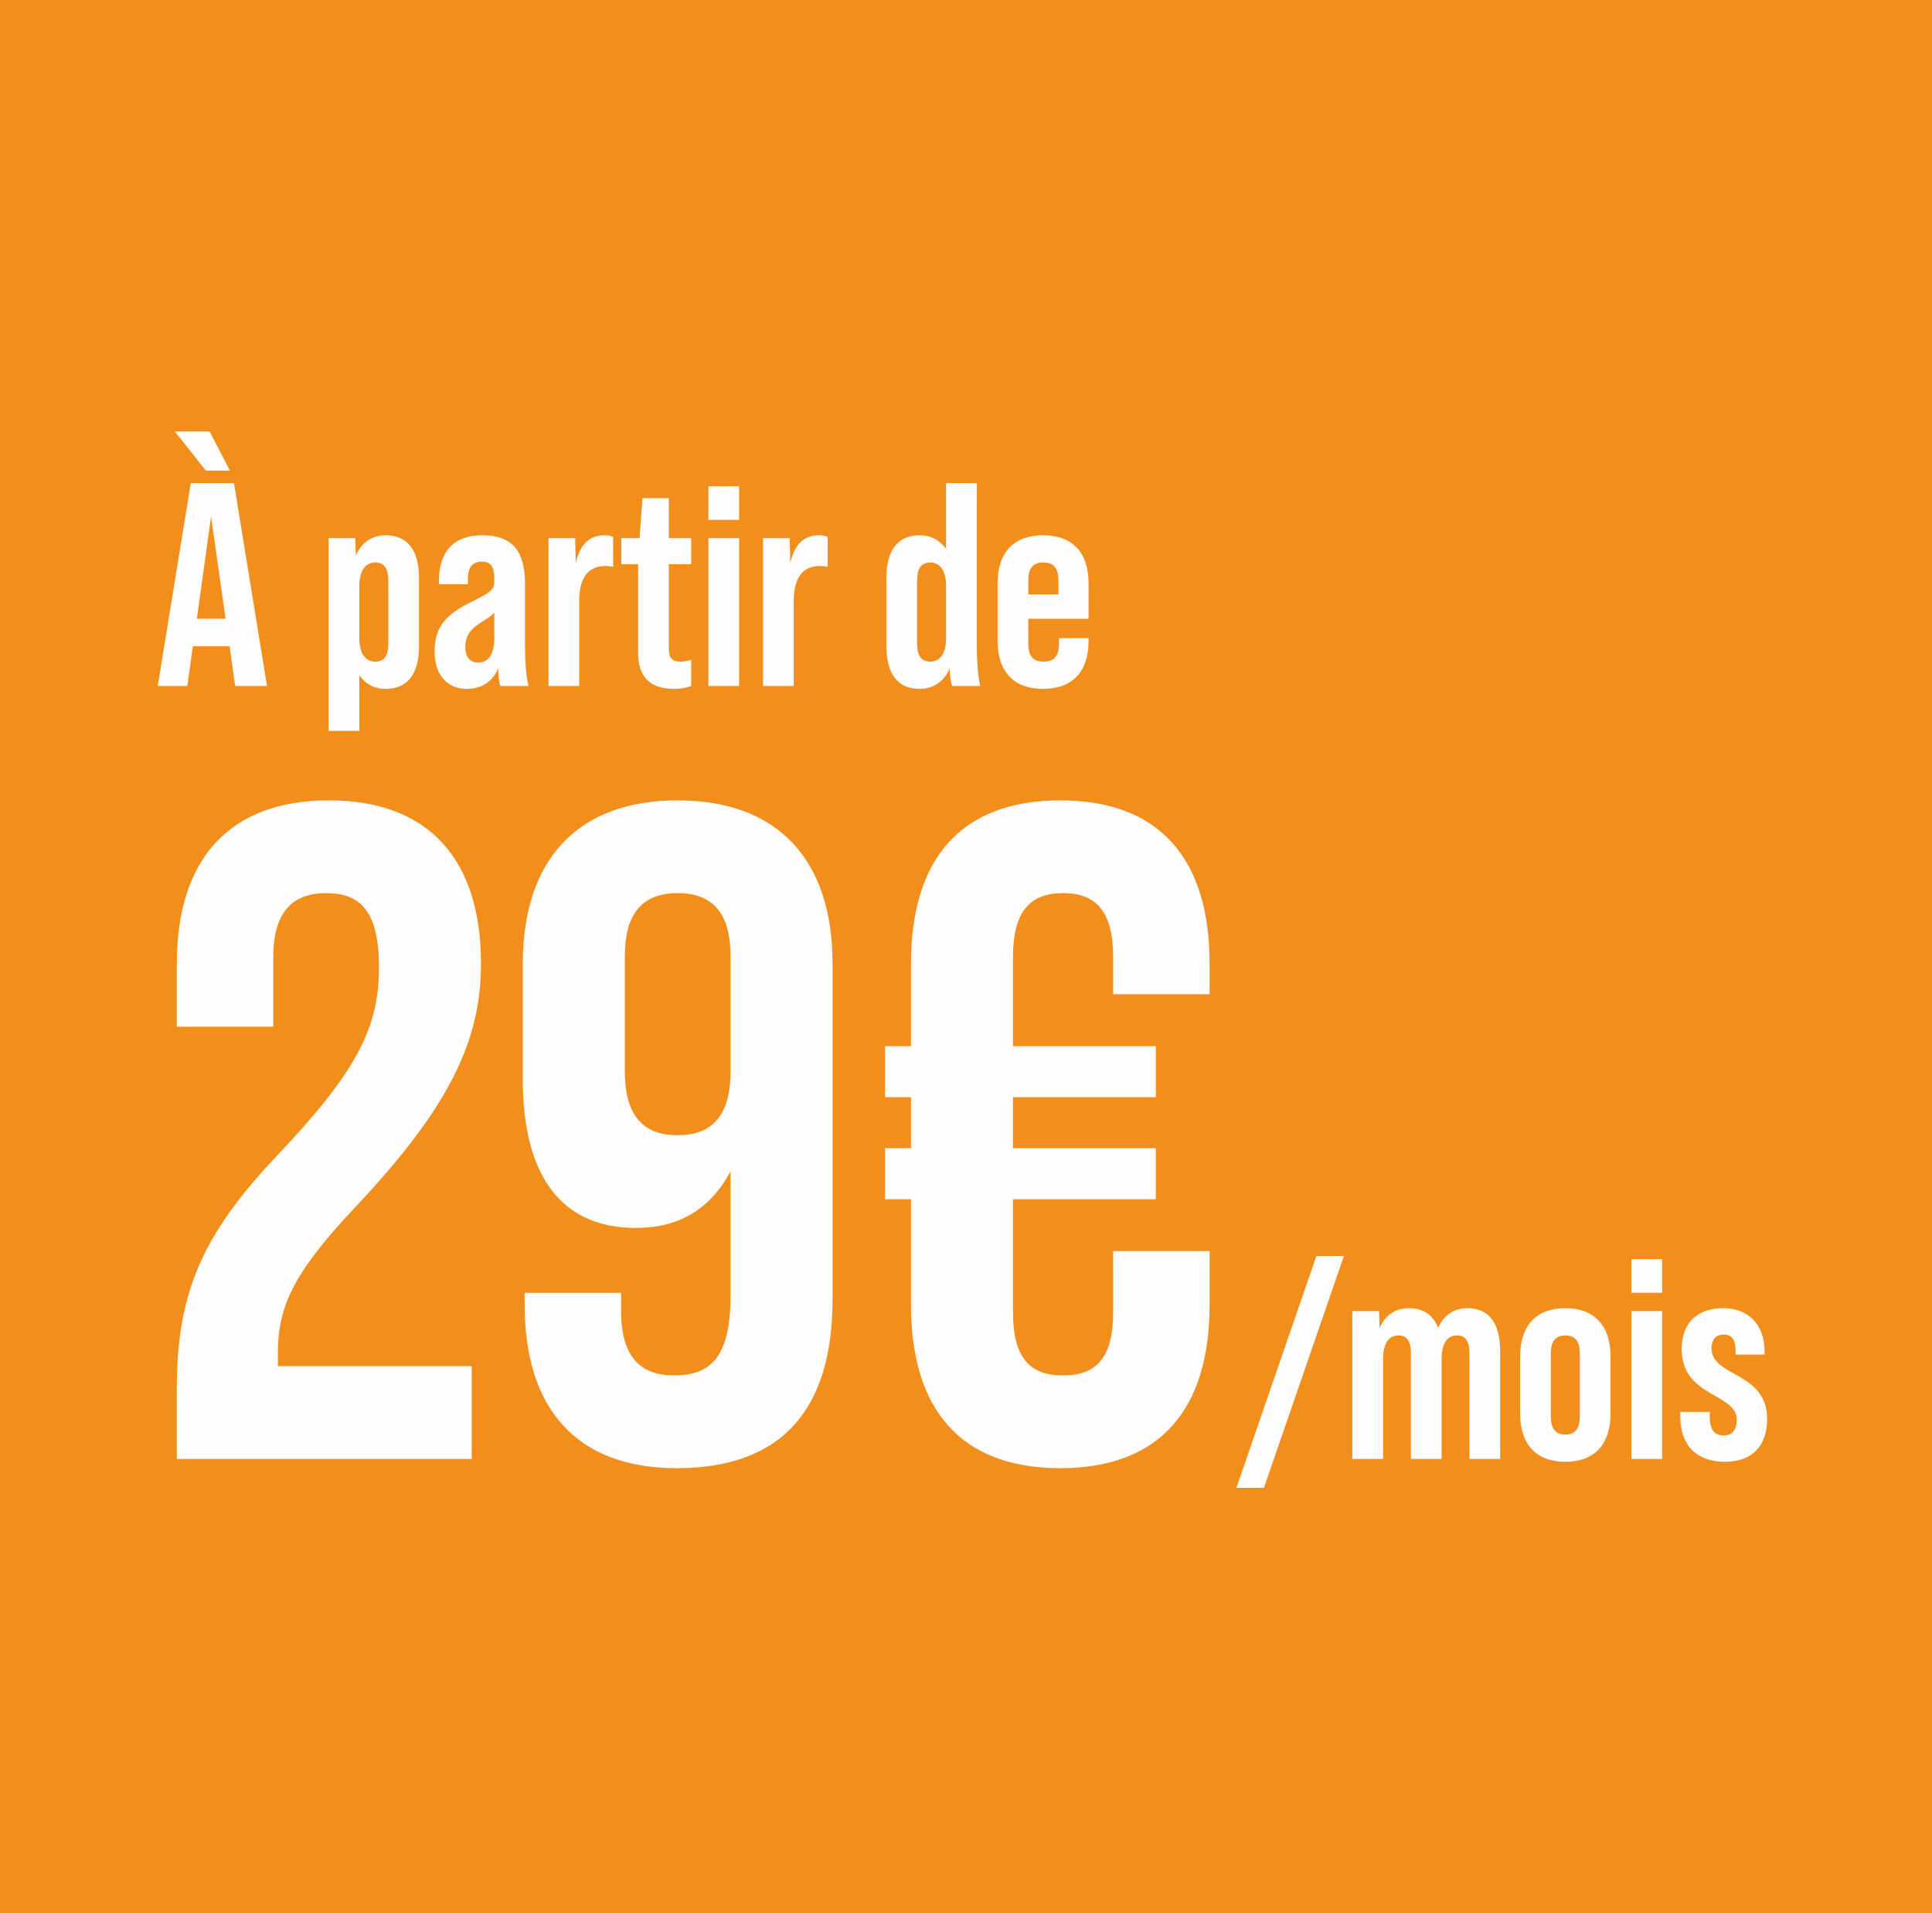 <svg xmlns="http://www.w3.org/2000/svg" width="200" height="198" viewBox="0 0 200 198" fill="none"><rect width="200" height="198" fill="#F28F1C"></rect><path d="M23.8 48.71L21.7 44.66H18.1L21.31 48.71H23.8ZM24.34 71H27.64L24.22 50H19.75L16.33 71H19.39L19.96 66.89H23.77L24.34 71ZM20.38 64.04L21.85 53.45L23.35 64.04H20.38ZM39.897 55.4C38.517 55.4 37.377 56.18 36.837 57.5L36.777 55.7H34.017V75.65H37.197V69.89C37.827 70.79 38.757 71.3 39.897 71.3C42.027 71.3 43.377 69.98 43.377 66.83V59.87C43.377 56.72 42.027 55.4 39.897 55.4ZM40.197 66.62C40.197 67.67 39.897 68.48 38.847 68.48C37.947 68.48 37.197 67.82 37.197 66.02V60.68C37.197 58.88 37.947 58.22 38.847 58.22C39.897 58.22 40.197 59.03 40.197 60.08V66.62ZM54.709 71C54.499 70.13 54.349 68.75 54.349 66.59V60.44C54.349 57.08 53.089 55.4 49.909 55.4C46.969 55.4 45.439 57.11 45.439 60.08V60.47H48.439V59.9C48.439 58.76 48.889 58.13 49.879 58.13C50.779 58.13 51.169 58.64 51.169 59.87V60.17C51.169 61.01 50.869 61.28 48.679 62.36C45.979 63.68 44.989 65.06 44.989 67.46C44.989 69.83 46.279 71.3 48.319 71.3C49.849 71.3 50.989 70.55 51.559 69.2C51.589 70.16 51.709 70.82 51.799 71H54.709ZM49.519 68.57C48.619 68.57 48.169 68 48.169 66.92C48.169 65.93 48.649 65.15 49.609 64.55C50.449 64.01 50.929 63.71 51.169 63.41V66.02C51.169 67.7 50.599 68.57 49.519 68.57ZM62.571 55.4C61.011 55.4 60.021 56.36 59.601 58.28L59.541 55.7H56.781V71H59.961V62.18C59.961 59.81 60.891 58.58 62.661 58.58C62.931 58.58 63.231 58.61 63.471 58.67V55.58C63.231 55.46 62.961 55.4 62.571 55.4ZM71.549 58.4V55.7H69.239V51.56H66.509L66.209 55.7H64.319V58.4H66.059V67.58C66.059 70.07 67.289 71.3 69.809 71.3C70.469 71.3 71.009 71.21 71.549 71V68.3C71.159 68.42 70.799 68.48 70.469 68.48C69.569 68.48 69.239 68.12 69.239 67.16V58.4H71.549ZM73.334 53.81H76.513V50.33H73.334V53.81ZM73.334 71H76.513V55.7H73.334V71ZM84.778 55.4C83.218 55.4 82.228 56.36 81.808 58.28L81.748 55.7H78.988V71H82.168V62.18C82.168 59.81 83.098 58.58 84.868 58.58C85.138 58.58 85.438 58.61 85.678 58.67V55.58C85.438 55.46 85.168 55.4 84.778 55.4ZM101.476 71C101.266 70.13 101.116 68.75 101.116 66.59V50H97.936V56.81C97.306 55.91 96.346 55.4 95.206 55.4C93.106 55.4 91.756 56.72 91.756 59.87V66.83C91.756 69.98 93.106 71.3 95.206 71.3C96.616 71.3 97.756 70.52 98.296 69.2C98.356 70.16 98.476 70.82 98.566 71H101.476ZM96.286 68.48C95.236 68.48 94.936 67.67 94.936 66.62V60.08C94.936 59.03 95.236 58.22 96.286 58.22C97.186 58.22 97.936 58.88 97.936 60.68V66.02C97.936 67.82 97.186 68.48 96.286 68.48ZM107.978 55.4C104.918 55.4 103.268 57.2 103.268 60.38V66.32C103.268 69.5 104.918 71.3 107.978 71.3C111.038 71.3 112.688 69.5 112.688 66.32V66.05H109.628V66.62C109.628 67.97 109.058 68.48 108.038 68.48C106.988 68.48 106.448 67.97 106.448 66.62V64.04H112.688V60.38C112.688 57.2 111.038 55.4 107.978 55.4ZM106.448 61.52V60.08C106.448 58.73 107.018 58.22 108.008 58.22C108.998 58.22 109.568 58.73 109.568 60.08V61.52H106.448ZM18.304 151H48.832V141.4H28.768V139.96C28.768 135.256 30.4 131.704 36.736 124.984C46.528 114.616 49.792 107.704 49.792 99.736C49.792 88.984 44.416 82.84 34.048 82.84C23.68 82.84 18.304 88.984 18.304 99.736V106.264H28.288V99.064C28.288 94.264 30.4 92.44 33.76 92.44C37.12 92.44 39.232 94.072 39.232 100.12C39.232 106.36 36.928 110.872 28.864 119.416C20.992 127.672 18.304 133.72 18.304 143.704V151ZM70.057 151.96C81.001 151.96 86.185 145.816 86.185 134.488V99.736C86.185 88.984 80.521 82.84 70.153 82.84C59.785 82.84 54.121 88.984 54.121 99.736V111.736C54.121 121.624 58.057 127.096 65.833 127.096C70.249 127.096 73.513 125.176 75.625 121.24V134.104C75.625 140.536 73.513 142.36 69.769 142.36C66.409 142.36 64.297 140.536 64.297 135.736V133.816H54.313V135.064C54.313 145.816 59.689 151.96 70.057 151.96ZM70.153 117.496C66.505 117.496 64.681 115.384 64.681 110.872V98.968C64.681 94.552 66.505 92.44 70.153 92.44C73.801 92.44 75.625 94.552 75.625 98.968V110.872C75.625 115.384 73.801 117.496 70.153 117.496ZM109.761 151.96C120.129 151.96 125.217 145.816 125.217 135.064V129.496H115.233V135.832C115.233 140.632 113.409 142.36 110.049 142.36C106.689 142.36 104.865 140.632 104.865 135.832V124.12H119.649V118.84H104.865V113.56H119.649V108.28H104.865V99.064C104.865 94.264 106.689 92.44 110.049 92.44C113.409 92.44 115.233 94.264 115.233 99.064V102.904H125.217V99.736C125.217 88.984 120.129 82.84 109.761 82.84C99.392 82.84 94.305 88.984 94.305 99.736V108.28H91.617V113.56H94.305V118.84H91.617V124.12H94.305V135.064C94.305 145.816 99.392 151.96 109.761 151.96ZM127.99 154H130.84L139.12 130H136.27L127.99 154ZM151.876 135.4C150.526 135.4 149.416 136.15 148.876 137.44C148.336 136.03 147.286 135.4 145.816 135.4C144.436 135.4 143.356 136.15 142.816 137.47L142.756 135.7H139.996V151H143.176V140.68C143.176 138.88 143.866 138.22 144.766 138.22C145.786 138.22 146.056 139.03 146.056 140.08V151H149.236V140.68C149.236 138.88 149.926 138.22 150.826 138.22C151.846 138.22 152.116 139.03 152.116 140.08V151H155.296V139.87C155.296 136.75 154.006 135.4 151.876 135.4ZM162.042 151.3C165.042 151.3 166.722 149.5 166.722 146.32V140.38C166.722 137.2 165.042 135.4 162.042 135.4C159.042 135.4 157.362 137.2 157.362 140.38V146.32C157.362 149.5 159.042 151.3 162.042 151.3ZM162.042 148.48C160.902 148.48 160.542 147.7 160.542 146.62V140.08C160.542 139.03 160.872 138.22 162.042 138.22C163.212 138.22 163.542 139.03 163.542 140.08V146.62C163.542 147.7 163.182 148.48 162.042 148.48ZM168.882 133.81H172.062V130.33H168.882V133.81ZM168.882 151H172.062V135.7H168.882V151ZM178.557 151.3C181.467 151.3 182.937 149.56 182.937 146.86C182.937 144.13 181.137 143.08 179.517 142.18C178.257 141.49 177.177 140.83 177.177 139.57C177.177 138.52 177.747 138.13 178.407 138.13C179.187 138.13 179.667 138.55 179.667 139.78V140.2H182.667V139.87C182.667 137.08 180.987 135.4 178.377 135.4C175.557 135.4 174.087 137.08 174.087 139.63C174.087 142.51 175.947 143.56 177.567 144.49C178.767 145.18 179.787 145.78 179.787 146.92C179.787 148.12 179.217 148.57 178.407 148.57C177.597 148.57 176.997 148.09 176.997 146.71V146.14H173.937V146.62C173.937 149.56 175.617 151.3 178.557 151.3Z" fill="#FFFDFD"></path></svg>
